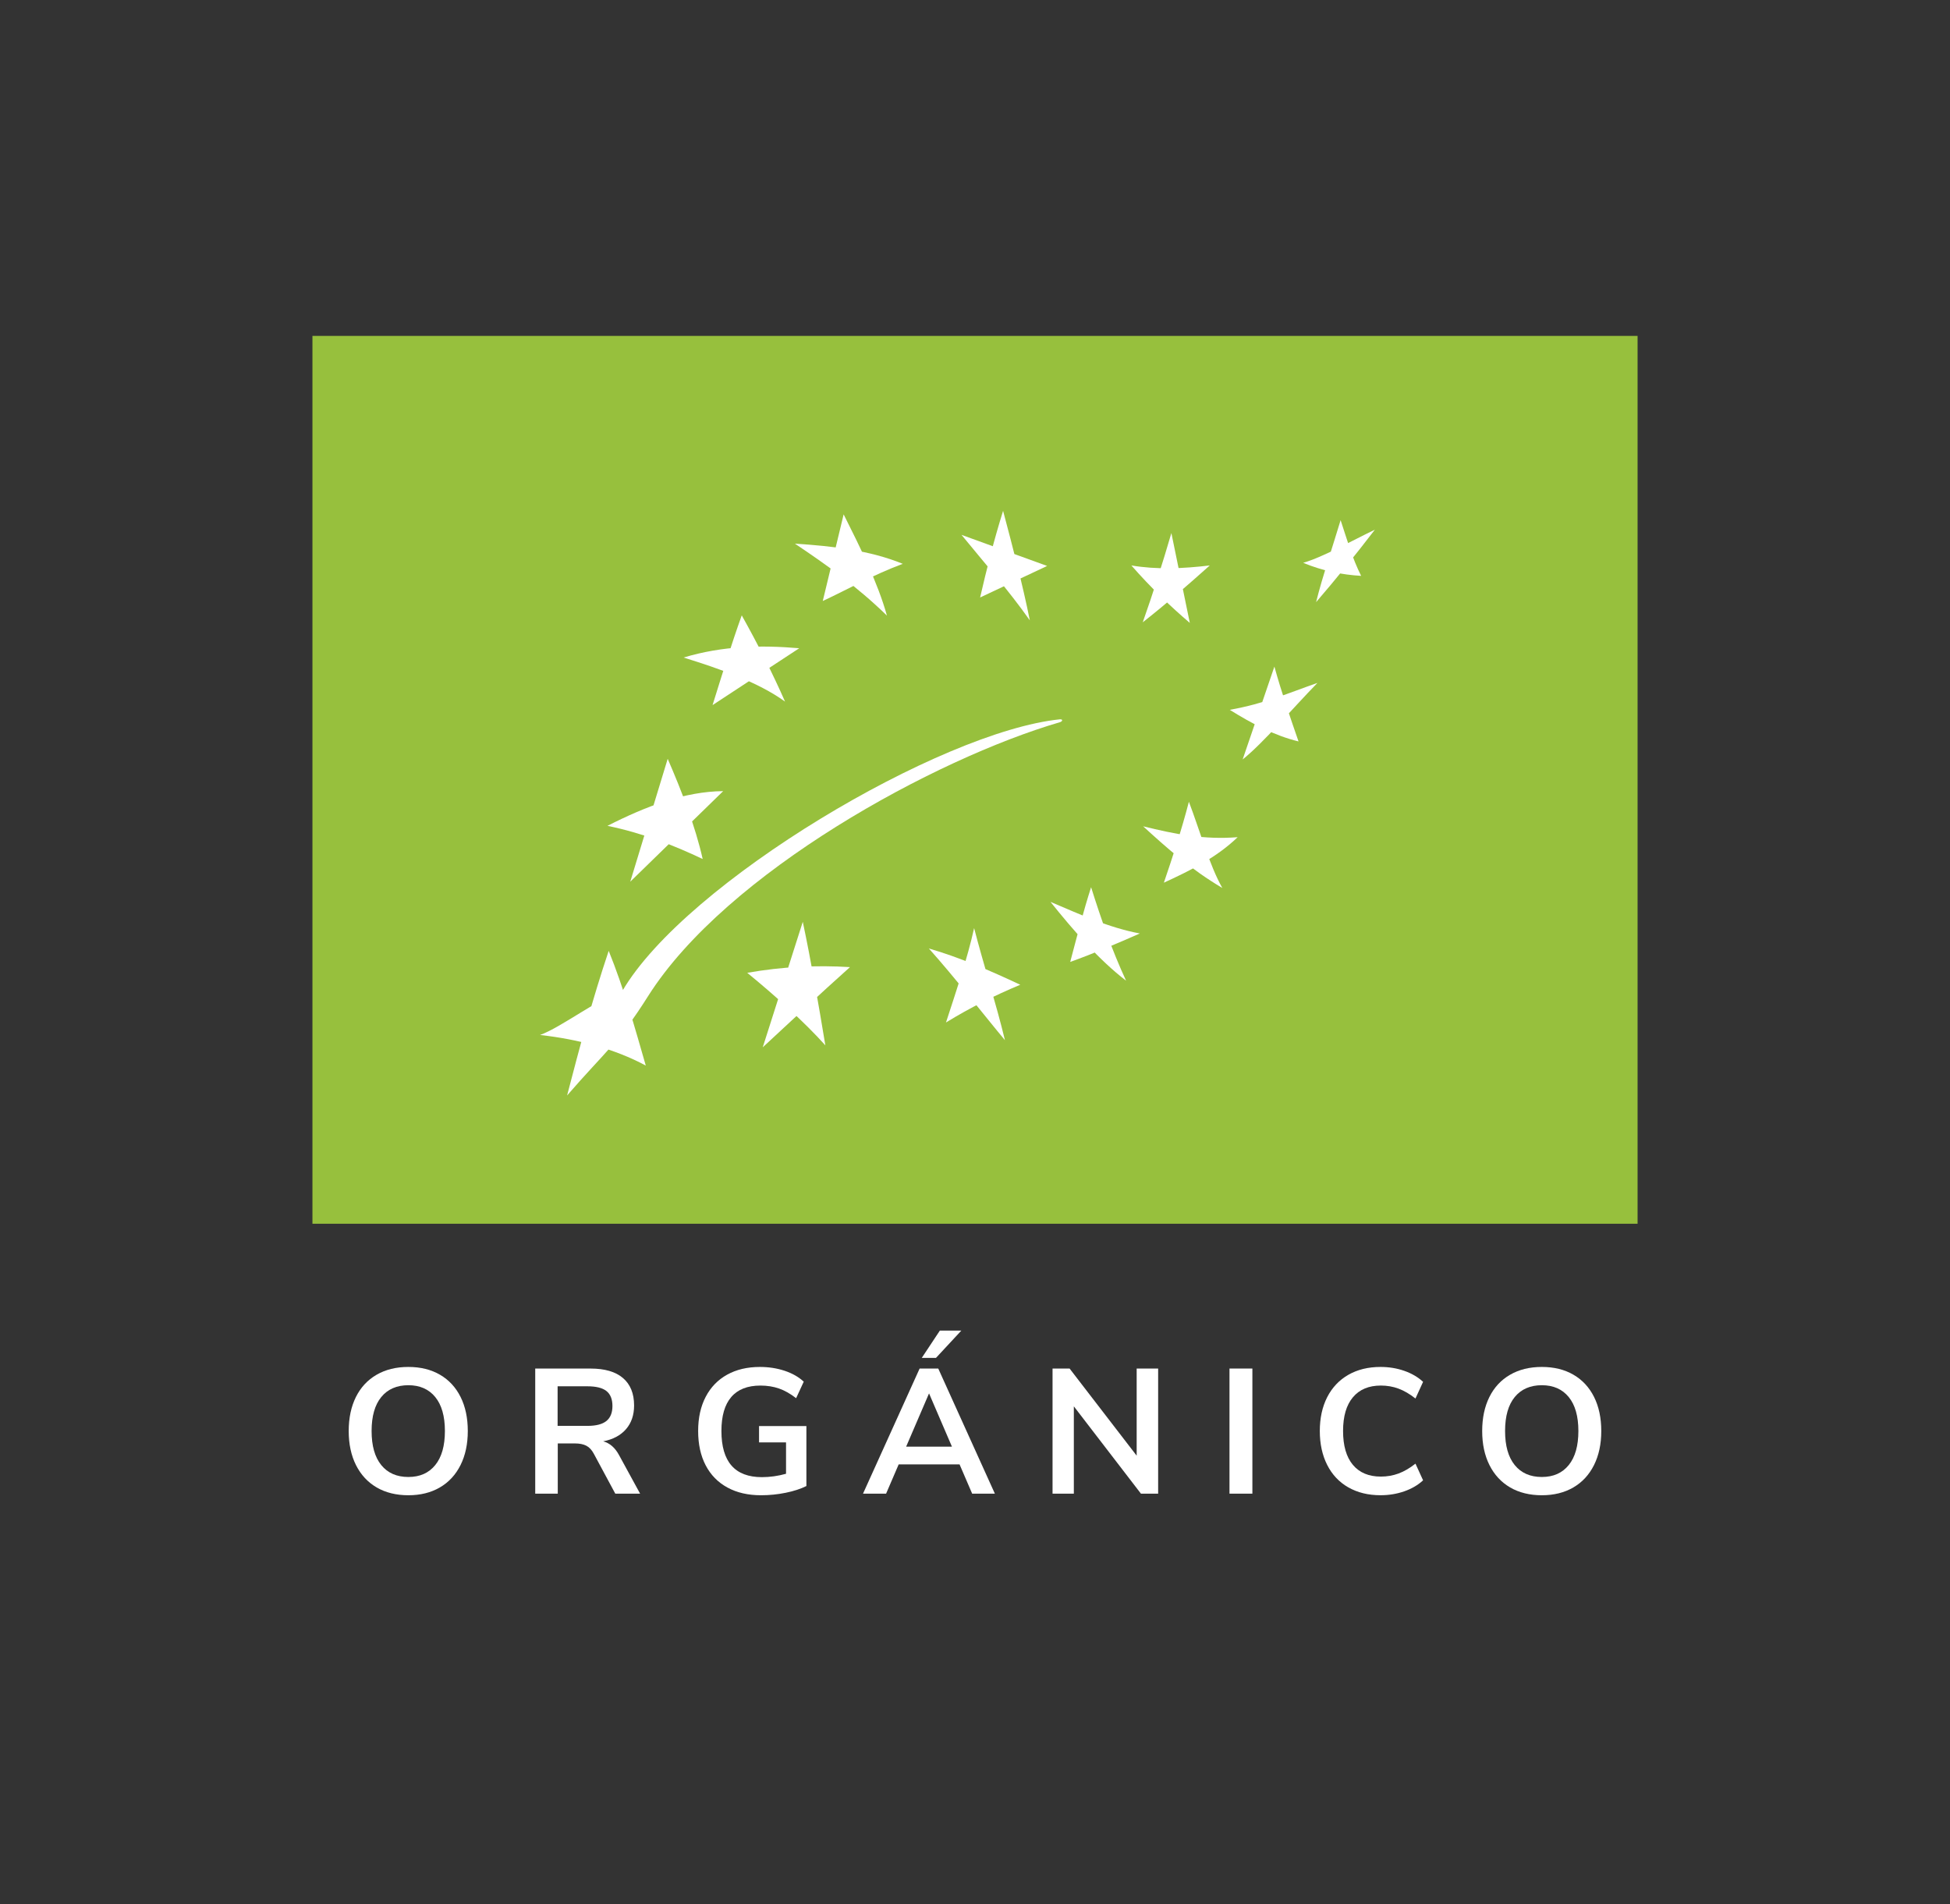 <svg xmlns="http://www.w3.org/2000/svg" id="Layer_1" viewBox="0 0 1161.13 1133.86"><rect x="0" y="0" width="1161.13" height="1133.86" fill="#333333" stroke="none"/><defs><style>      .st0 {        fill: none;      }      .st1 {        fill: #97c03d;      }      .st2 {        fill: #fff;      }    </style></defs><g><g id="ORGANIC"><rect id="rect2927" class="st1" x="186.04" y="200.01" width="789.06" height="528.66"></rect><g id="g2913"><path id="path2889" class="st2" d="M473.29,323.72c22.62,1.43,44.91,4.05,64.26,12.01-18.12,6.77-31.89,14.78-47.63,22.14l12.43-51.59c9.87,19.7,20.3,40.59,25.78,60.29-17.91-17.47-36.24-30.4-54.84-42.89v.03Z"></path><path id="path2891" class="st2" d="M572.53,318.48l50.99,18.51-39.91,18.78c3.87-16.84,8.17-33.92,13.68-51.59,5.78,21.79,11.74,44.26,15.92,65.21-12.93-18.33-26.97-34.07-40.68-50.91Z"></path><path id="path2893" class="st2" d="M673.66,336.69c15.02,2.56,30.85,1.91,46.7,0-12.96,11.62-26.14,23.04-39.91,33.86,6.11-17.29,11.77-35.02,17.05-53.14,3.67,17.82,7.3,35.68,10.97,53.5-10.88-9.3-23.01-20.71-34.81-34.24v.03Z"></path><path id="path2895" class="st2" d="M775.98,335.14c12.49-3.7,28.67-13.05,42.68-19.73-11.65,15.2-23.31,29.57-34.99,43.13,3.9-15.62,9.51-31.89,14.6-48.82,3.9,11.74,6.88,22.56,12.22,33.17-11.5-.66-23.01-3.01-34.51-7.75Z"></path><path id="path2897" class="st2" d="M732.22,422.67c21.1-3.76,35.26-10.13,52.25-16.03-14.84,15.2-32.31,35.82-44.53,45.57l18.9-55.29c4.26,15.41,9.33,29.98,14.37,44.56-14.22-3.43-27.57-10.49-40.98-18.84v.03Z"></path><path id="path2899" class="st2" d="M680.72,492.03c19.1,4.71,36.09,8.05,56.24,6.47-12.58,12.13-28.11,19.82-43.93,27.09,5.25-15.5,10.46-31.09,14.9-48.19,6.62,17.44,12.28,37.94,19.91,51.35-18.87-11.18-33.11-23.9-47.15-36.72h.03Z"></path><path id="path2901" class="st2" d="M625.55,537.03c17.73,7.51,34.51,15.29,53.17,18.81-13.53,5.93-27.12,11.8-41.46,16.93,4.02-15.14,7.6-29.36,12.43-44.5,5.93,18.9,12.46,37.58,20.83,55.67-15.97-12.19-31.35-29.89-44.97-46.88v-.03Z"></path><path id="path2903" class="st2" d="M553.13,564.78c18.12,5.25,36.27,13.08,54.39,21.58-15.14,6.32-29.92,13.68-44.23,22.47,6.08-18.78,12.73-37.94,16.75-56.21,5.6,21.73,12.99,44.53,18.36,66.76-10.94-13.05-30.22-37.82-45.3-54.6h.03Z"></path><path id="path2905" class="st2" d="M444.94,579.26c20.83-3.7,41.19-4.62,61.19-3.4-19.25,17.2-34.9,32.01-51.95,47.75,7.96-24.92,15.89-49.8,23.84-74.72,4.98,23.52,9.27,48.4,13.44,73.56-12.1-13.5-30.04-29.77-46.52-43.19Z"></path><path id="path2907" class="st2" d="M407.03,391.53c23.46-7.06,46.26-7.45,68.88-5.54l-51.62,33.86c5.57-17.82,11-35.62,17.38-53.44,9.72,17.38,18.51,34.78,25.78,51.35-16.24-11.71-38.51-19.37-60.38-26.23h-.03Z"></path><path id="path2909" class="st2" d="M361.73,491.73c22.86-11.62,46.02-20.48,68.88-20.65l-55.32,53.92,22.29-73.17c8.35,19.25,16.54,40.41,20.83,59.67-17.55-8.35-35.88-15.47-56.69-19.76Z"></path><path id="path2911" class="st2" d="M321.64,616.25c12.76-4.62,35.35-22.2,48.88-26.08,37.85-64.91,189.79-154.65,260.52-161.84,2-.21,1.76,1.19.09,1.7-74.15,21.64-198.64,89.44-245.23,163.12-17.91,28.34-24.95,32.34-48.22,59.13,7.39-28.43,14.96-56.9,24.77-86.1,9,22.23,15.47,45.3,22.08,68.31-18.39-9.92-40.35-15.68-62.86-18.21l-.03-.03Z"></path></g></g><g><path class="st2" d="M224.29,885.69c-5.32-3.1-9.42-7.54-12.32-13.31-2.89-5.78-4.33-12.54-4.33-20.29s1.43-14.49,4.28-20.24c2.86-5.74,6.96-10.16,12.32-13.26,5.35-3.1,11.66-4.65,18.91-4.65s13.54,1.55,18.86,4.65c5.32,3.1,9.41,7.52,12.26,13.26,2.86,5.74,4.28,12.49,4.28,20.24s-1.44,14.51-4.33,20.29c-2.89,5.78-6.99,10.22-12.31,13.31-5.32,3.1-11.57,4.65-18.76,4.65s-13.55-1.55-18.86-4.65ZM259.16,872.38c3.84-4.72,5.76-11.48,5.76-20.29s-1.93-15.55-5.76-20.24c-3.84-4.69-9.18-7.03-16.01-7.03s-12.28,2.34-16.12,7.03c-3.84,4.69-5.76,11.43-5.76,20.24s1.92,15.57,5.76,20.29c3.84,4.72,9.21,7.08,16.12,7.08s12.17-2.36,16.01-7.08Z"></path><path class="st2" d="M381.16,889.39h-14.79l-12.79-23.78c-1.2-2.25-2.68-3.84-4.44-4.75s-3.98-1.37-6.66-1.37h-10.36v29.91h-13.42v-74.5h32.97c8.45,0,14.88,1.88,19.29,5.65,4.4,3.77,6.61,9.21,6.61,16.33,0,5.71-1.61,10.41-4.81,14.11-3.21,3.7-7.74,6.11-13.58,7.24,3.94,1.06,7.12,3.84,9.51,8.35l12.47,22.83ZM361.08,846.12c2.4-1.94,3.6-4.91,3.6-8.93s-1.2-7.06-3.6-8.93c-2.4-1.87-6.16-2.8-11.3-2.8h-17.75v23.57h17.75c5.14,0,8.91-.97,11.3-2.91Z"></path><path class="st2" d="M480.17,849.13v35.72c-3.38,1.69-7.48,3.03-12.31,4.01-4.83.99-9.74,1.48-14.74,1.48-7.68,0-14.34-1.53-19.97-4.6-5.63-3.06-9.95-7.46-12.95-13.21-3-5.74-4.49-12.56-4.49-20.45s1.5-14.6,4.49-20.34,7.26-10.15,12.79-13.21c5.53-3.06,12.03-4.59,19.5-4.59,5.22,0,10.11.76,14.69,2.27,4.58,1.52,8.38,3.68,11.41,6.5l-4.54,9.83c-3.45-2.68-6.85-4.6-10.2-5.76-3.35-1.16-7.03-1.75-11.04-1.75-7.68,0-13.48,2.27-17.38,6.82-3.91,4.54-5.86,11.29-5.86,20.24,0,18.32,8.03,27.47,24.1,27.47,4.79,0,9.58-.67,14.37-2.01v-18.7h-16.07v-9.72h28.22Z"></path><path class="st2" d="M571.37,871.96h-36.25l-7.5,17.44h-13.74l33.71-74.5h11.1l33.71,74.5h-13.52l-7.51-17.44ZM566.83,861.39l-13.63-31.7-13.63,31.7h27.26ZM548.87,808.55l10.78-16.27h12.79l-15.11,16.27h-8.45Z"></path><path class="st2" d="M689.62,814.89v74.5h-10.25l-39.95-51.99v51.99h-12.68v-74.5h10.15l39.94,51.88v-51.88h12.79Z"></path><path class="st2" d="M732.1,814.89h13.63v74.5h-13.63v-74.5Z"></path><path class="st2" d="M802.84,885.64c-5.46-3.13-9.65-7.59-12.57-13.37-2.92-5.78-4.39-12.5-4.39-20.18s1.47-14.39,4.39-20.13c2.93-5.74,7.12-10.18,12.57-13.32,5.46-3.13,11.86-4.7,19.18-4.7,5,0,9.73.77,14.16,2.32,4.44,1.55,8.17,3.74,11.2,6.55l-4.54,9.93c-3.38-2.68-6.73-4.63-10.04-5.87-3.31-1.23-6.83-1.85-10.57-1.85-7.18,0-12.73,2.33-16.64,6.98-3.91,4.65-5.86,11.34-5.86,20.08s1.95,15.53,5.86,20.18c3.91,4.65,9.46,6.97,16.64,6.97,3.73,0,7.26-.62,10.57-1.85,3.31-1.23,6.66-3.18,10.04-5.86l4.54,9.93c-3.03,2.82-6.76,5-11.2,6.55-4.44,1.55-9.16,2.33-14.16,2.33-7.32,0-13.72-1.57-19.18-4.7Z"></path><path class="st2" d="M899.22,885.69c-5.32-3.1-9.42-7.54-12.32-13.31-2.89-5.78-4.33-12.54-4.33-20.29s1.43-14.49,4.28-20.24c2.86-5.74,6.96-10.16,12.32-13.26,5.35-3.1,11.66-4.65,18.91-4.65s13.54,1.55,18.86,4.65c5.32,3.1,9.41,7.52,12.26,13.26,2.86,5.74,4.28,12.49,4.28,20.24s-1.44,14.51-4.33,20.29c-2.89,5.78-6.99,10.22-12.31,13.31-5.32,3.1-11.57,4.65-18.76,4.65s-13.55-1.55-18.86-4.65ZM934.09,872.38c3.84-4.72,5.76-11.48,5.76-20.29s-1.93-15.55-5.76-20.24c-3.84-4.69-9.18-7.03-16.01-7.03s-12.28,2.34-16.12,7.03c-3.84,4.69-5.76,11.43-5.76,20.24s1.92,15.57,5.76,20.29c3.84,4.72,9.21,7.08,16.12,7.08s12.17-2.36,16.01-7.08Z"></path></g></g><rect class="st0" x="0" y=".07" width="1161.13" height="1133.72"></rect></svg>